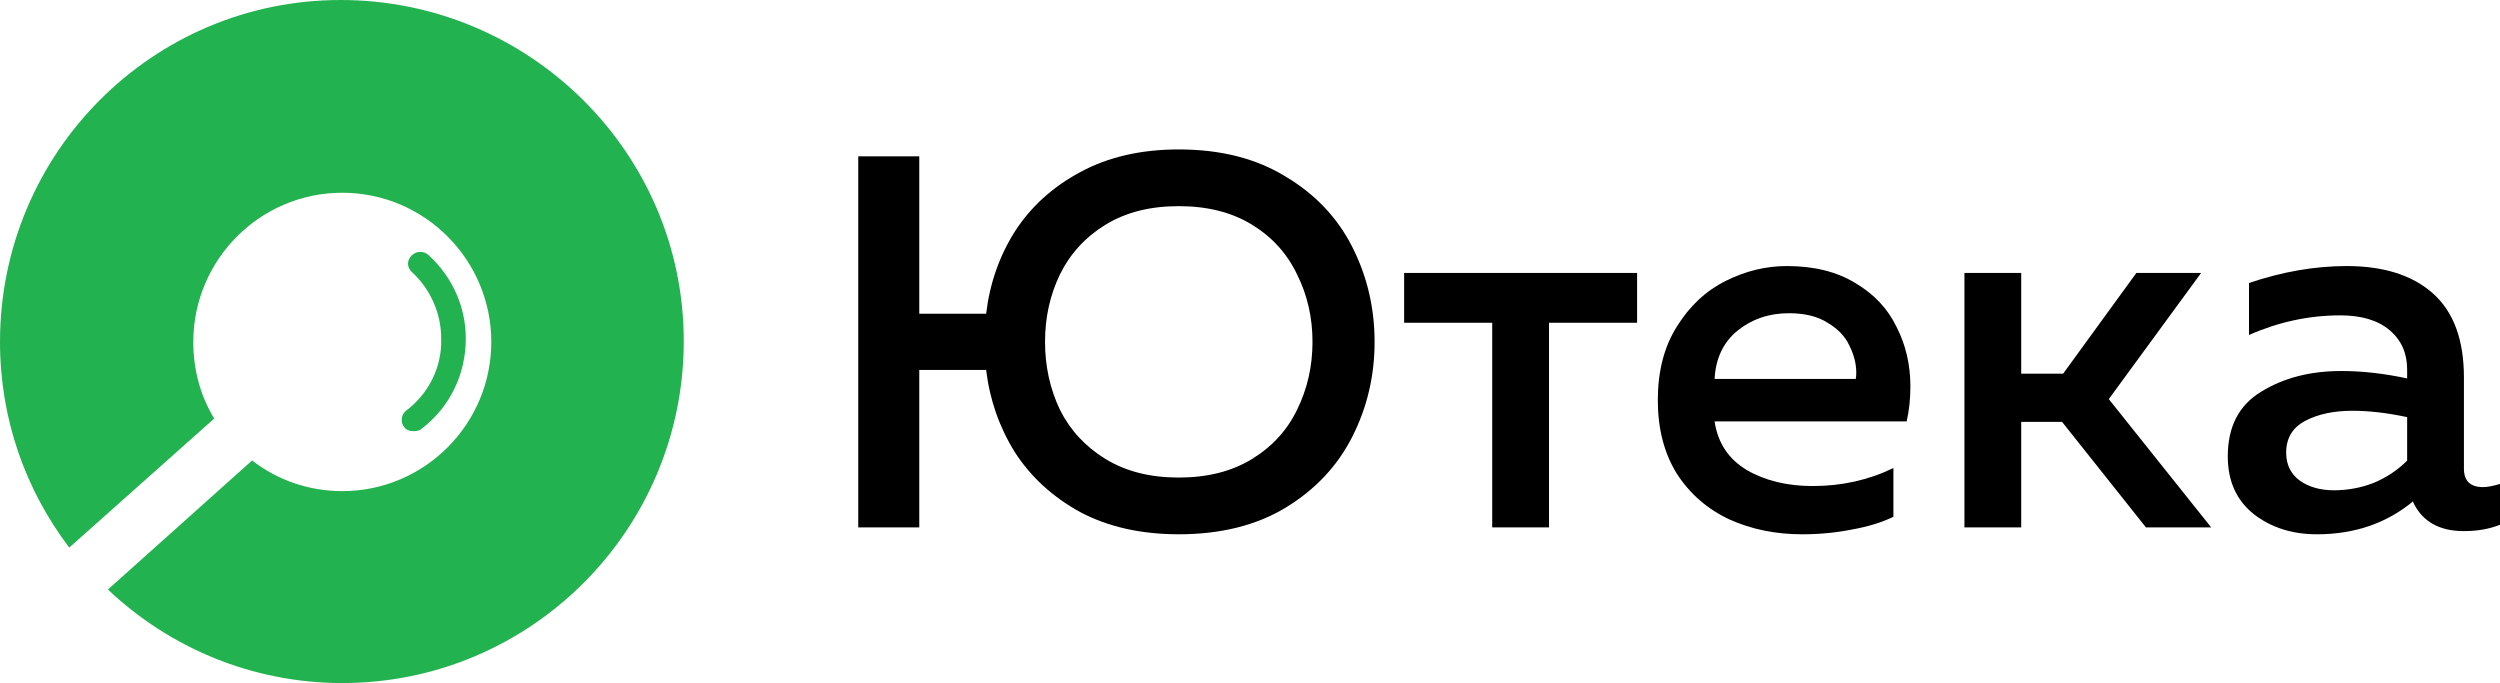 <svg width="183" height="50" viewBox="0 0 183 50" fill="none" xmlns="http://www.w3.org/2000/svg">
<g clip-path="url(#clip0_861_313)">
<path fill-rule="evenodd" clip-rule="evenodd" d="M0 25.03C0 11.216 11.142 0 24.937 0C38.732 0 50.051 11.157 50.051 24.971C50.051 38.784 38.85 50 25.055 50C18.452 50 12.381 47.403 7.899 43.152L18.452 33.707C20.28 35.124 22.579 35.95 25.055 35.95C31.068 35.95 35.962 31.051 35.962 25.03C35.962 19.008 31.068 14.109 25.055 14.109C19.042 14.109 14.149 19.008 14.149 25.03C14.149 27.096 14.679 28.985 15.681 30.637L5.069 40.083C1.886 35.891 0 30.697 0 25.03ZM29.597 31.276C29.297 30.931 29.356 30.356 29.717 30.069C31.397 28.805 32.357 26.852 32.296 24.785C32.296 22.947 31.517 21.166 30.137 19.902C29.776 19.558 29.776 19.041 30.137 18.696C30.496 18.352 31.036 18.352 31.397 18.696C33.136 20.304 34.096 22.487 34.096 24.785C34.096 27.369 32.957 29.782 30.857 31.39C30.737 31.505 30.496 31.562 30.317 31.562C30.017 31.562 29.776 31.505 29.597 31.276Z" fill="#23B250"/>
<path d="M86.286 39.109C83.515 39.109 81.107 38.566 79.061 37.48C77.041 36.367 75.449 34.906 74.283 33.095C73.144 31.258 72.445 29.253 72.186 27.08H67.291V38.605H62.824V11.442H67.291V22.967H72.186C72.445 20.768 73.144 18.763 74.283 16.952C75.449 15.141 77.041 13.693 79.061 12.606C81.107 11.494 83.515 10.938 86.286 10.938C89.342 10.938 91.944 11.597 94.094 12.916C96.269 14.21 97.9 15.93 98.988 18.078C100.076 20.225 100.62 22.54 100.62 25.023C100.62 27.507 100.076 29.822 98.988 31.969C97.9 34.117 96.269 35.85 94.094 37.169C91.944 38.463 89.342 39.109 86.286 39.109ZM76.497 25.023C76.497 26.808 76.86 28.464 77.585 29.991C78.336 31.491 79.45 32.694 80.926 33.599C82.402 34.505 84.189 34.957 86.286 34.957C88.384 34.957 90.171 34.505 91.647 33.599C93.123 32.694 94.223 31.491 94.948 29.991C95.699 28.464 96.075 26.808 96.075 25.023C96.075 23.238 95.699 21.596 94.948 20.095C94.223 18.569 93.123 17.353 91.647 16.448C90.171 15.542 88.384 15.09 86.286 15.09C84.189 15.09 82.402 15.542 80.926 16.448C79.45 17.353 78.336 18.569 77.585 20.095C76.86 21.596 76.497 23.238 76.497 25.023Z" fill="black"/>
<path d="M109.231 23.626H102.783V19.979H119.836V23.626H113.388V38.605H109.231V23.626Z" fill="black"/>
<path d="M131.917 39.11C129.975 39.11 128.201 38.747 126.596 38.023C124.99 37.273 123.708 36.16 122.75 34.686C121.818 33.185 121.352 31.388 121.352 29.292C121.352 27.171 121.818 25.373 122.75 23.898C123.682 22.398 124.873 21.285 126.324 20.561C127.774 19.837 129.263 19.475 130.791 19.475C132.785 19.475 134.455 19.889 135.802 20.716C137.174 21.518 138.184 22.592 138.831 23.937C139.505 25.256 139.841 26.705 139.841 28.283C139.841 29.189 139.751 30.042 139.569 30.844H125.508C125.741 32.422 126.531 33.612 127.877 34.414C129.224 35.19 130.83 35.578 132.694 35.578C134.818 35.578 136.786 35.139 138.598 34.259V37.829C137.744 38.243 136.734 38.553 135.568 38.76C134.403 38.993 133.186 39.11 131.917 39.11ZM135.84 27.74C135.866 27.637 135.879 27.481 135.879 27.274C135.879 26.628 135.711 25.968 135.374 25.295C135.064 24.623 134.533 24.067 133.782 23.627C133.057 23.161 132.111 22.928 130.946 22.928C129.496 22.928 128.24 23.355 127.178 24.209C126.142 25.062 125.586 26.24 125.508 27.74H135.84Z" fill="black"/>
<path d="M143.797 19.979H147.953V27.351H151.022L156.382 19.979H161.122L154.363 29.214L161.859 38.605H157.082L150.944 30.883H147.953V38.605H143.797V19.979Z" fill="black"/>
<path d="M169.6 39.11C167.787 39.11 166.246 38.618 164.978 37.635C163.709 36.626 163.074 35.216 163.074 33.405C163.074 31.232 163.891 29.654 165.522 28.671C167.153 27.662 169.109 27.158 171.387 27.158C172.914 27.158 174.52 27.339 176.203 27.701V27.041C176.203 25.852 175.776 24.894 174.922 24.17C174.067 23.446 172.862 23.084 171.309 23.084C169.03 23.084 166.803 23.562 164.627 24.519V20.716C167.063 19.889 169.445 19.475 171.775 19.475C174.494 19.475 176.605 20.147 178.107 21.493C179.608 22.838 180.359 24.881 180.359 27.623V34.298C180.359 35.203 180.825 35.656 181.759 35.656C182.069 35.656 182.483 35.578 183.001 35.423V38.411C182.225 38.722 181.344 38.877 180.359 38.877C178.573 38.877 177.344 38.191 176.669 36.82L176.63 36.704C174.689 38.308 172.345 39.11 169.6 39.11ZM167.347 33.134C167.347 34.013 167.684 34.699 168.358 35.19C169.03 35.656 169.859 35.889 170.843 35.889C171.854 35.889 172.825 35.708 173.757 35.346C174.689 34.958 175.504 34.414 176.203 33.716V30.534C174.753 30.224 173.419 30.068 172.202 30.068C170.831 30.068 169.678 30.314 168.746 30.805C167.813 31.297 167.347 32.073 167.347 33.134Z" fill="black"/>
</g>
<defs>
<clipPath id="clip0_861_313">
<rect width="183" height="50" fill="white"/>
</clipPath>
</defs>
</svg>
